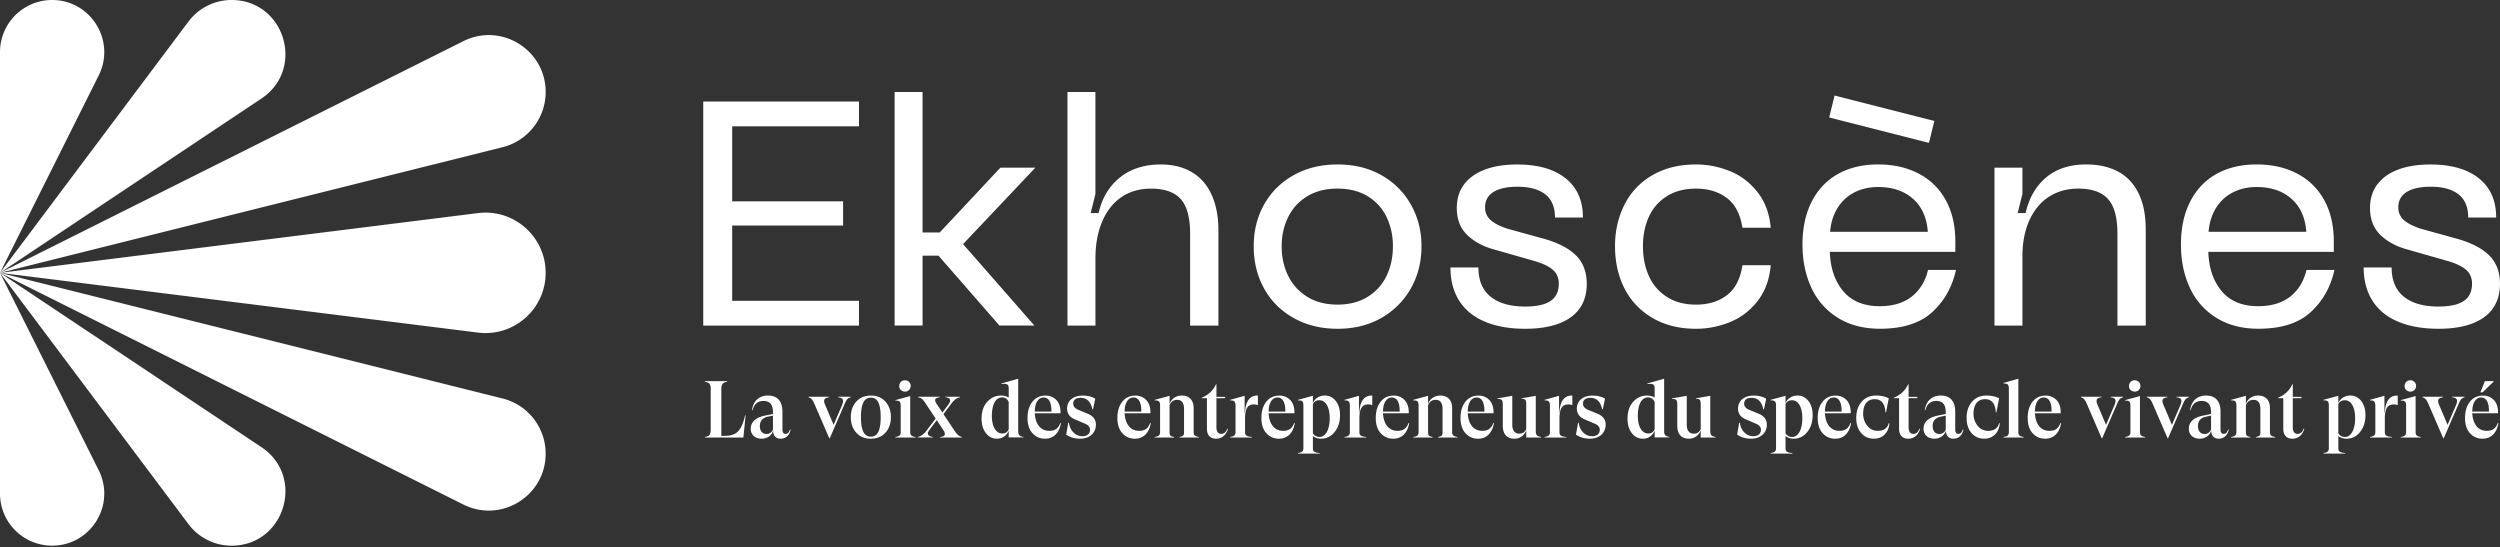 <svg xmlns="http://www.w3.org/2000/svg" width="338" height="74" viewBox="0 0 338 74"><rect x="0" y="0" width="338" height="74" fill="#333333" stroke="none"/><path fill="#fff" d="M0 7.045v29.842l13.346-26.69C15.688 5.512 12.282 0 7.044 0A7.043 7.043 0 0 0 0 7.045zM0 66.73V36.888l13.346 26.691c2.342 4.683-1.064 10.195-6.302 10.195A7.043 7.043 0 0 1 0 66.73zM62.646 5.565 0 36.888 67.949 19.9a7.69 7.69 0 0 0 5.825-7.46c0-5.715-6.017-9.432-11.128-6.875zM67.949 53.876 0 36.888l62.646 31.323c5.111 2.557 11.126-1.163 11.126-6.877a7.682 7.682 0 0 0-5.822-7.458zM25.482 2.912 0 36.888 35.337 13.33C41.326 9.336 38.5 0 31.302 0a7.287 7.287 0 0 0-5.82 2.912ZM25.482 70.864 0 36.888l35.337 23.559c5.989 3.993 3.163 13.329-4.035 13.329a7.287 7.287 0 0 1-5.82-2.912zM73.774 36.888c0 4.896-4.293 8.686-9.151 8.078L0 36.888l64.623-8.078c4.858-.608 9.151 3.182 9.151 8.078zM100.81 56.148l-.304 3.004h-5.202v-.077c.61-.087.783-.305.783-1.056V52.59c0-.653-.185-.882-.783-.98v-.077h3.003v.077c-.599.098-.783.36-.783.98v6.335h.512c.805 0 1.403-.218 1.796-.653.382-.423.686-1.132.903-2.122h.075v-.002zM106.9 58.094c-.173.772-.664 1.219-1.362 1.219-.598 0-.956-.37-1.001-.948l-.021-.13c-.14.577-.73 1.078-1.546 1.078-.915 0-1.469-.578-1.469-1.329 0-.936.653-1.534 1.97-1.806l1.033-.206v-.262c0-1-.423-1.501-1.272-1.501-.784 0-1.273.413-1.481 1.251l-.077-.021c.164-1.219.947-1.96 2.154-1.96 1.306 0 1.958.795 1.958 2.187v2.384c0 .402.141.61.424.61s.479-.196.587-.578l.103.012zm-2.396-.03v-1.872l-.619.131c-.772.143-1.154.578-1.154 1.284 0 .611.316 1.067.882 1.067.435-.002.728-.208.891-.61zM112.12 59.259l-1.981-4.583c-.262-.62-.48-.882-.829-.956v-.078h2.775v.078c-.447.044-.664.205-.664.5 0 .14.044.304.131.5l1.153 2.721 1.144-2.676c.098-.229.14-.414.14-.545 0-.295-.218-.468-.664-.5v-.078h1.677v.078c-.393.098-.554.294-.828.947l-1.991 4.592h-.063zM117.74 59.315c-.816 0-1.481-.271-1.97-.816-.489-.545-.739-1.24-.739-2.101 0-.86.25-1.556.739-2.1.489-.546 1.154-.817 1.97-.817s1.481.271 1.97.816c.489.545.739 1.24.739 2.101 0 .86-.25 1.556-.739 2.1-.489.543-1.154.817-1.97.817zm0-.283c.468 0 .805-.218 1.013-.653.206-.435.316-1.1.316-1.981 0-.882-.11-1.546-.316-1.981s-.545-.653-1.013-.653-.805.217-1.013.653c-.217.435-.327 1.099-.327 1.981 0 .882.11 1.546.327 1.981.208.433.545.653 1.013.653zM123.06 58.422c0 .423.185.578.707.653v.077h-2.709v-.077c.521-.078.718-.23.718-.653v-3.525c0-.61-.152-.74-.718-.74v-.065l2.002-.545v4.875zm-1.478-6.237c0-.446.327-.772.772-.772.435 0 .772.337.772.773a.75.75 0 0 1-.218.533c-.447.491-1.382.142-1.326-.534zM129.1 58.302c.304.456.62.718.947.772v.077h-2.938v-.077c.424-.021.632-.152.632-.393 0-.14-.054-.304-.173-.489l-.915-1.382-.915 1.207c-.196.25-.294.446-.294.587 0 .25.271.435.664.468v.077h-2.014v-.077c.39-.078.762-.328 1.111-.772l1.296-1.708-1.394-2.1c-.337-.522-.587-.719-.98-.773v-.077h2.938v.066c-.424.053-.632.184-.632.39 0 .14.066.316.197.501l.783 1.174.73-.968c.206-.271.316-.49.316-.632 0-.271-.218-.423-.653-.468v-.065h1.982v.077c-.414.066-.796.349-1.154.838l-1.078 1.436 1.544 2.311zM137.66 58.291c0 .533.197.697.706.784v.065h-1.99v-.915a1.667 1.667 0 0 1-1.589 1.088c-.61 0-1.111-.25-1.49-.75-.39-.49-.587-1.154-.587-1.97 0-.948.25-1.699.763-2.265.512-.566 1.132-.849 1.883-.849.369 0 .706.087 1.022.271v-1.263c0-.512-.25-.664-.989-.566v-.077l2.273-.643v7.09h-.002zm-1.284-.25v-3.69a.94.94 0 0 0-.892-.62c-.86 0-1.382.936-1.382 2.504 0 1.469.578 2.372 1.394 2.372.435 0 .728-.185.88-.566zM143.44 57.215c-.25 1.425-1.088 2.1-2.145 2.1-.686 0-1.252-.25-1.699-.739-.446-.488-.673-1.186-.673-2.08s.217-1.62.652-2.175c.435-.554 1.023-.837 1.774-.837.598 0 1.099.206 1.49.62.381.414.566 1 .545 1.773h-3.483c.077 1.49.816 2.372 1.948 2.372.697 0 1.207-.239 1.502-1.055l.089.021zm-3.537-1.567h2.253c.011-1.306-.391-1.904-1.055-1.904-.73 0-1.198.739-1.198 1.904zM144.15 58.758l.283-1.612.087.012c.14 1.088.903 1.818 1.818 1.818.664 0 1.034-.36 1.034-.87 0-.382-.262-.674-.784-.87l-1.284-.546c-.686-.295-1.034-.784-1.034-1.469 0-.968.762-1.74 2.112-1.74.664 0 1.231.142 1.698.423l-.304 1.436h-.086c-.206-1.034-.739-1.555-1.612-1.555-.653 0-.98.327-.98.772 0 .38.238.673.706.858l1.264.522c.729.304 1.099.795 1.099 1.469 0 1.1-.816 1.904-2.122 1.904-.73.005-1.361-.182-1.895-.552zM155.59 57.215c-.251 1.425-1.088 2.1-2.146 2.1-.685 0-1.251-.25-1.698-.739s-.674-1.186-.674-2.08.218-1.62.653-2.175c.435-.554 1.022-.837 1.773-.837.599 0 1.1.206 1.49.62.382.414.566 1 .545 1.773h-3.483c.077 1.49.817 2.372 1.949 2.372.697 0 1.207-.239 1.502-1.055l.089.021zm-3.537-1.567h2.252c.012-1.306-.39-1.904-1.055-1.904-.73 0-1.197.739-1.197 1.904zM161.38 58.421c0 .423.185.578.707.653v.077h-2.613v-.077c.468-.077.608-.197.608-.6v-3.176c0-.828-.316-1.24-.936-1.24-.489 0-.828.239-1.022.73v3.69c0 .401.14.52.611.598v.077h-2.611v-.077c.522-.077.718-.23.718-.653v-3.558c0-.599-.152-.739-.718-.73v-.077l2.002-.545v1.12c.185-.664.838-1.153 1.654-1.153 1.046 0 1.6.653 1.6 1.708v3.233zM166.02 57.986c-.25.828-.816 1.329-1.611 1.329-.796 0-1.231-.513-1.231-1.338V53.84h-.706v-.066c.882-.36 1.534-.968 1.937-1.829h.053v1.708h1.175v.184h-1.175v3.93c0 .555.23.892.632.892s.674-.239.838-.707l.088.033zM170.07 53.481v1.284h-.053c-.099-.054-.272-.086-.501-.086-.772 0-1.186.5-1.186 1.892v1.85c0 .447.217.6.924.653v.077h-2.929v-.077c.522-.077.718-.23.718-.652v-3.493c0-.641-.152-.805-.718-.795v-.078l1.949-.545v2.265h.044c.098-1.535.653-2.297 1.666-2.297h.086v.002zM175.06 57.215c-.25 1.425-1.088 2.1-2.145 2.1-.686 0-1.252-.25-1.698-.739-.447-.488-.674-1.186-.674-2.08s.217-1.62.653-2.175c.435-.554 1.022-.837 1.773-.837.599 0 1.099.206 1.49.62.381.414.566 1 .545 1.773h-3.483c.077 1.49.816 2.372 1.948 2.372.697 0 1.207-.239 1.502-1.055l.089.021zm-3.537-1.567h2.253c.011-1.306-.391-1.904-1.055-1.904-.73 0-1.198.739-1.198 1.904zM175.5 61.327v-.077c.522-.077.718-.23.718-.653v-5.736c0-.599-.152-.739-.718-.73v-.077l2.002-.545v.98c.272-.62.871-1.013 1.622-1.013.587 0 1.078.239 1.469.73.381.49.577 1.132.577 1.928 0 .924-.25 1.686-.739 2.285-.489.6-1.099.894-1.829.894-.423 0-.784-.12-1.1-.36v1.644c0 .447.218.599.924.653v.077H175.5zm4.279-4.798c0-1.48-.555-2.416-1.383-2.416-.423 0-.718.175-.891.512v3.963c.206.327.512.489.914.489.782-.003 1.36-.971 1.36-2.548zM185.53 53.481v1.284h-.053c-.099-.054-.272-.086-.501-.086-.772 0-1.186.5-1.186 1.892v1.85c0 .447.217.6.924.653v.077h-2.929v-.077c.522-.077.718-.23.718-.652v-3.493c0-.641-.152-.805-.718-.795v-.078l1.949-.545v2.265h.044c.098-1.535.653-2.297 1.666-2.297h.086v.002zM190.52 57.215c-.25 1.425-1.088 2.1-2.145 2.1-.686 0-1.252-.25-1.698-.739-.447-.488-.674-1.186-.674-2.08s.217-1.62.652-2.175c.436-.554 1.023-.837 1.774-.837.599 0 1.099.206 1.49.62.381.414.566 1 .545 1.773h-3.483c.077 1.49.816 2.372 1.948 2.372.697 0 1.207-.239 1.502-1.055l.089.021zm-3.537-1.567h2.253c.011-1.306-.391-1.904-1.055-1.904-.73 0-1.198.739-1.198 1.904zM196.33 58.421c0 .423.184.578.706.653v.077h-2.611v-.077c.468-.077.609-.197.609-.6v-3.176c0-.828-.316-1.24-.936-1.24-.489 0-.828.239-1.022.73v3.69c0 .401.14.52.61.598v.077h-2.613v-.077c.522-.077.718-.23.718-.653v-3.558c0-.599-.152-.739-.718-.73v-.077l2.003-.545v1.12c.185-.664.837-1.153 1.654-1.153 1.045 0 1.6.653 1.6 1.708v3.233zM201.98 57.215c-.25 1.425-1.088 2.1-2.145 2.1-.685 0-1.251-.25-1.698-.739s-.674-1.186-.674-2.08.218-1.62.653-2.175c.435-.554 1.022-.837 1.773-.837.599 0 1.099.206 1.49.62.381.414.566 1 .545 1.773h-3.483c.077 1.49.816 2.372 1.948 2.372.698 0 1.208-.239 1.502-1.055l.089.021zm-3.537-1.567h2.253c.012-1.306-.391-1.904-1.055-1.904-.73 0-1.198.739-1.198 1.904zM207.64 58.302c0 .533.197.697.707.772v.077h-2.003v-.957a1.674 1.674 0 0 1-1.567 1.12c-1.013 0-1.6-.586-1.6-1.772v-2.864c0-.61-.152-.75-.718-.739v-.077l2.002-.348v3.927c0 .772.37 1.219.98 1.186.424-.012.73-.217.903-.599v-3.361c0-.61-.119-.751-.631-.751v-.066l1.925-.337v4.789h.002zM212.58 53.481v1.284h-.054c-.098-.054-.271-.086-.5-.086-.772 0-1.186.5-1.186 1.892v1.85c0 .447.217.6.924.653v.077h-2.929v-.077c.522-.077.718-.23.718-.652v-3.493c0-.641-.152-.805-.718-.795v-.078l1.948-.545v2.265h.045c.098-1.535.653-2.297 1.665-2.297h.087v.002zM213.07 58.758l.283-1.612.087.012c.14 1.088.903 1.818 1.817 1.818.665 0 1.034-.36 1.034-.87 0-.382-.262-.674-.783-.87l-1.285-.546c-.685-.295-1.033-.784-1.033-1.469 0-.968.762-1.74 2.112-1.74.664 0 1.23.142 1.698.423l-.304 1.436h-.086c-.206-1.034-.74-1.555-1.612-1.555-.653 0-.98.327-.98.772 0 .38.238.673.706.858l1.263.522c.73.304 1.1.795 1.1 1.469 0 1.1-.817 1.904-2.122 1.904-.732.005-1.361-.182-1.895-.552zM224.99 58.291c0 .533.196.697.706.784v.065h-1.99v-.915a1.667 1.667 0 0 1-1.589 1.088c-.61 0-1.111-.25-1.49-.75-.391-.49-.587-1.154-.587-1.97 0-.948.25-1.699.763-2.265.512-.566 1.132-.849 1.883-.849.369 0 .706.087 1.022.271v-1.263c0-.512-.25-.664-.99-.566v-.077l2.274-.643v7.09h-.002zm-1.284-.25v-3.69a.941.941 0 0 0-.892-.62c-.861 0-1.382.936-1.382 2.504 0 1.469.578 2.372 1.394 2.372.433 0 .728-.185.88-.566zM231.23 58.302c0 .533.197.697.707.772v.077h-2.003v-.957a1.674 1.674 0 0 1-1.567 1.12c-1.013 0-1.6-.586-1.6-1.772v-2.864c0-.61-.152-.75-.718-.739v-.077l2.002-.348v3.927c0 .772.37 1.219.981 1.186a.96.96 0 0 0 .902-.599v-3.361c0-.61-.119-.751-.631-.751v-.066l1.925-.337v4.789h.002zM234.86 58.758l.283-1.612.087.012c.14 1.088.903 1.818 1.818 1.818.664 0 1.033-.36 1.033-.87 0-.382-.262-.674-.783-.87l-1.284-.546c-.686-.295-1.034-.784-1.034-1.469 0-.968.762-1.74 2.112-1.74.664 0 1.23.142 1.698.423l-.304 1.436h-.086c-.206-1.034-.74-1.555-1.612-1.555-.653 0-.98.327-.98.772 0 .38.238.673.706.858l1.263.522c.73.304 1.1.795 1.1 1.469 0 1.1-.817 1.904-2.122 1.904-.73.005-1.361-.182-1.895-.552zM239.4 61.327v-.077c.522-.077.719-.23.719-.653v-5.736c0-.599-.153-.739-.719-.73v-.077l2.003-.545v.98c.271-.62.87-1.013 1.621-1.013.587 0 1.078.239 1.469.73.381.49.578 1.132.578 1.928 0 .924-.251 1.686-.739 2.285-.489.6-1.1.894-1.83.894-.423 0-.783-.12-1.099-.36v1.644c0 .447.217.599.924.653v.077H239.4zm4.277-4.798c0-1.48-.555-2.416-1.383-2.416-.423 0-.718.175-.891.512v3.963c.206.327.512.489.914.489.784-.003 1.36-.971 1.36-2.548zM250.27 57.215c-.25 1.425-1.088 2.1-2.145 2.1-.685 0-1.252-.25-1.698-.739-.447-.488-.674-1.186-.674-2.08s.217-1.62.653-2.175c.435-.554 1.022-.837 1.773-.837.599 0 1.099.206 1.49.62.381.414.566 1 .545 1.773h-3.483c.077 1.49.816 2.372 1.948 2.372.697 0 1.207-.239 1.502-1.055l.089.021zm-3.537-1.567h2.253c.012-1.306-.391-1.904-1.055-1.904-.73 0-1.198.739-1.198 1.904zM251.63 58.54c-.447-.512-.664-1.186-.664-2.023 0-.925.25-1.654.739-2.209s1.132-.828 1.937-.828c.664 0 1.24.12 1.719.37l-.369 1.916h-.077c-.054-1.144-.534-1.797-1.437-1.797-1.013 0-1.579.718-1.579 1.97 0 .62.185 1.153.545 1.612.36.467.849.697 1.458.697.783 0 1.272-.349 1.469-1.046l.086.021c-.119 1.273-.924 2.089-2.089 2.089-.727.002-1.303-.26-1.738-.772zM259.6 57.986c-.251.828-.817 1.329-1.612 1.329-.796 0-1.231-.513-1.231-1.338V53.84h-.706v-.066c.882-.36 1.534-.968 1.937-1.829h.054v1.708h1.174v.184h-1.174v3.93c0 .555.229.892.631.892.403 0 .674-.239.838-.707l.089.033zM265.46 58.094c-.173.772-.664 1.219-1.361 1.219-.599 0-.957-.37-1.001-.948l-.021-.13c-.141.577-.73 1.078-1.546 1.078-.915 0-1.47-.578-1.47-1.329 0-.936.653-1.534 1.97-1.806l1.034-.206v-.262c0-1-.423-1.501-1.272-1.501-.784 0-1.273.413-1.481 1.251l-.077-.021c.163-1.219.947-1.96 2.154-1.96 1.305 0 1.958.795 1.958 2.187v2.384c0 .402.14.61.423.61s.48-.196.588-.578l.102.012zm-2.395-.03v-1.872l-.62.131c-.772.143-1.153.578-1.153 1.284 0 .611.316 1.067.882 1.067.435-.002.727-.208.891-.61zM266.55 58.54c-.447-.512-.664-1.186-.664-2.023 0-.925.25-1.654.739-2.209s1.132-.828 1.937-.828c.664 0 1.24.12 1.719.37l-.369 1.916h-.078c-.053-1.144-.533-1.797-1.436-1.797-1.013 0-1.579.718-1.579 1.97 0 .62.185 1.153.545 1.612.36.467.849.697 1.457.697.784 0 1.273-.349 1.47-1.046l.086.021c-.119 1.273-.924 2.089-2.089 2.089-.727.002-1.303-.26-1.738-.772zM272.88 58.421c0 .423.185.578.707.653v.077h-2.709v-.077c.521-.078.718-.23.718-.653v-5.867c0-.566-.152-.706-.718-.706v-.078l2.002-.566v7.217zM278.66 57.215c-.251 1.425-1.088 2.1-2.145 2.1-.686 0-1.252-.25-1.699-.739s-.673-1.186-.673-2.08.217-1.62.652-2.175c.435-.554 1.022-.837 1.773-.837.599 0 1.1.206 1.49.62.382.414.567 1 .546 1.773h-3.484c.078 1.49.817 2.372 1.949 2.372.697 0 1.207-.239 1.502-1.055l.089.021zm-3.537-1.567h2.252c.012-1.306-.39-1.904-1.055-1.904-.729 0-1.197.739-1.197 1.904zM284.15 59.259l-1.981-4.583c-.262-.62-.48-.882-.828-.956v-.078h2.774v.078c-.447.044-.664.205-.664.5 0 .14.044.304.131.5l1.153 2.721 1.142-2.676c.098-.229.142-.414.142-.545 0-.295-.217-.468-.664-.5v-.078h1.675v.078c-.391.098-.554.294-.828.947l-1.991 4.592h-.061zM289.32 58.422c0 .423.185.578.706.653v.077h-2.709v-.077c.522-.078.719-.23.719-.653v-3.525c0-.61-.152-.74-.719-.74v-.065l2.003-.545v4.875zm-1.481-6.237c0-.446.328-.772.772-.772.435 0 .772.337.772.773 0 .205-.077.39-.218.533-.444.491-1.38.142-1.326-.534zM293.06 59.259l-1.981-4.583c-.262-.62-.479-.882-.828-.956v-.078h2.774v.078c-.446.044-.664.205-.664.5 0 .14.044.304.131.5l1.153 2.721 1.142-2.676c.098-.229.143-.414.143-.545 0-.295-.218-.468-.665-.5v-.078h1.675v.078c-.391.098-.554.294-.828.947l-1.991 4.592h-.061zM301.33 58.094c-.173.772-.665 1.219-1.362 1.219-.599 0-.957-.37-1.001-.948l-.021-.13c-.143.577-.73 1.078-1.546 1.078-.915 0-1.469-.578-1.469-1.329 0-.936.652-1.534 1.969-1.806l1.034-.206v-.262c0-1-.423-1.501-1.272-1.501-.784 0-1.273.413-1.481 1.251l-.077-.021c.163-1.219.947-1.96 2.154-1.96 1.306 0 1.958.795 1.958 2.187v2.384c0 .402.143.61.424.61.283 0 .479-.196.587-.578l.103.012zm-2.396-.03v-1.872l-.62.131c-.772.143-1.153.578-1.153 1.284 0 .611.316 1.067.882 1.067.435-.002.728-.208.891-.61zM306.9 58.421c0 .423.185.578.706.653v.077h-2.613v-.077c.468-.077.611-.197.611-.6v-3.176c0-.828-.316-1.24-.936-1.24-.489 0-.828.239-1.022.73v3.69c0 .401.14.52.61.598v.077h-2.612v-.077c.521-.077.718-.23.718-.653v-3.558c0-.599-.152-.739-.718-.73v-.077l2.002-.545v1.12c.185-.664.837-1.153 1.654-1.153 1.045 0 1.6.653 1.6 1.708v3.233zM311.54 57.986c-.251.828-.817 1.329-1.61 1.329-.795 0-1.23-.513-1.23-1.338V53.84h-.707v-.066c.882-.36 1.535-.968 1.937-1.829h.054v1.708h1.174v.184h-1.174v3.93c0 .555.229.892.632.892.402 0 .673-.239.837-.707l.087.033zM314.14 61.327v-.077c.521-.077.718-.23.718-.653v-5.736c0-.599-.152-.739-.718-.73v-.077l2.002-.545v.98c.271-.62.87-1.013 1.621-1.013.587 0 1.079.239 1.469.73.382.49.578 1.132.578 1.928 0 .924-.25 1.686-.739 2.285-.489.6-1.1.894-1.829.894a1.75 1.75 0 0 1-1.1-.36v1.644c0 .447.218.599.926.653v.077h-2.928zm4.276-4.798c0-1.48-.555-2.416-1.383-2.416-.423 0-.718.175-.893.512v3.963c.206.327.512.489.914.489.786-.003 1.362-.971 1.362-2.548zM324.17 53.481v1.284h-.054c-.099-.054-.272-.086-.501-.086-.772 0-1.186.5-1.186 1.892v1.85c0 .447.218.6.924.653v.077h-2.926v-.077c.521-.077.718-.23.718-.652v-3.493c0-.641-.152-.805-.718-.795v-.078l1.948-.545v2.265h.045c.098-1.535.652-2.297 1.665-2.297h.085v.002zM326.59 58.422c0 .423.185.578.707.653v.077h-2.709v-.077c.522-.078.718-.23.718-.653v-3.525c0-.61-.152-.74-.718-.74v-.065l2.002-.545v4.875zm-1.48-6.237c0-.446.327-.772.772-.772a.76.76 0 0 1 .771.773c0 .205-.077.39-.217.533-.445.491-1.38.142-1.326-.534zM330.33 59.259l-1.981-4.583c-.262-.62-.48-.882-.829-.956v-.078h2.775v.078c-.447.044-.665.205-.665.5 0 .14.045.304.131.5l1.154 2.721 1.141-2.676c.099-.229.143-.414.143-.545 0-.295-.218-.468-.664-.5v-.078h1.675v.078c-.391.098-.555.294-.829.947l-1.99 4.592h-.061zM337.79 57.214c-.251 1.425-1.088 2.1-2.145 2.1-.686 0-1.252-.25-1.699-.739s-.673-1.186-.673-2.08.217-1.62.652-2.175 1.022-.837 1.773-.837c.599 0 1.1.206 1.49.62.382.414.567 1 .546 1.773h-3.484c.078 1.49.817 2.372 1.949 2.372.697 0 1.207-.239 1.502-1.055l.089.021zm-3.537-1.567h2.252c.012-1.306-.39-1.904-1.055-1.904-.729 0-1.197.739-1.197 1.904zm2.893-4.061-1.501 1.457h-.295l.61-1.514h1.186v.057zM95.08 13.73h21.054v3.352H98.991v10.141h14.995v3.266H98.991v10.183h17.143v3.352H95.08V13.73zM120.95 12.44h3.78v18.99h2.321l8.206-8.765h4.726l-11.128 11.77.086-2.879 10.913 12.46h-4.726l-8.248-9.454h-2.147v9.453h-3.781V12.44h-.002zM144.32 12.44h3.78v13.792l-.643 2.578h1.074c.458-2.033 1.418-3.638 2.88-4.812 1.459-1.174 3.307-1.762 5.541-1.762 1.605 0 2.992.344 4.169 1.032 1.174.688 2.068 1.705 2.685 3.05.616 1.348.924 2.964.924 4.854V44.02h-3.824V31.604c0-2.176-.424-3.739-1.268-4.684-.845-.945-2.185-1.417-4.017-1.417-1.546 0-2.879.379-3.995 1.139-1.118.76-1.984 1.855-2.599 3.287-.615 1.431-.924 3.108-.924 5.027v9.064h-3.78V12.44h-.003zM170.92 27.629c.945-1.675 2.276-2.992 3.995-3.953 1.719-.96 3.694-1.44 5.93-1.44 2.234 0 4.204.48 5.907 1.44s3.036 2.285 3.995 3.974c.959 1.691 1.439 3.565 1.439 5.628 0 2.12-.48 4.024-1.439 5.715s-2.292 3.023-3.995 3.996c-1.705.973-3.673 1.462-5.907 1.462s-4.218-.487-5.951-1.462c-1.733-.973-3.064-2.304-3.995-3.996-.931-1.689-1.397-3.595-1.397-5.715 0-2.091.473-3.974 1.418-5.649zm3.244 9.666c.587 1.188 1.446 2.133 2.578 2.835s2.498 1.053 4.103 1.053c1.575 0 2.929-.351 4.061-1.053s1.984-1.647 2.557-2.835c.573-1.189.859-2.527.859-4.017 0-1.431-.288-2.741-.859-3.932a6.563 6.563 0 0 0-2.557-2.814c-1.132-.688-2.484-1.032-4.061-1.032-1.605 0-2.971.344-4.103 1.032a6.7 6.7 0 0 0-2.578 2.814c-.587 1.188-.882 2.498-.882 3.932 0 1.49.295 2.829.882 4.017zM200.74 43.483c-1.518-.643-2.672-1.59-3.46-2.835-.788-1.247-1.181-2.742-1.181-4.49h3.78c0 1.748.552 3.065 1.654 3.954 1.102.889 2.657 1.331 4.662 1.331 1.546 0 2.693-.25 3.436-.75.744-.501 1.119-1.283 1.119-2.342 0-.744-.244-1.345-.73-1.804-.487-.459-1.275-.859-2.363-1.202l-5.715-1.633c-1.459-.4-2.657-1.053-3.588-1.956s-1.397-2.112-1.397-3.63c0-1.261.33-2.328.987-3.2.66-.873 1.596-1.54 2.815-1.998 1.216-.459 2.671-.688 4.36-.688 2.807 0 4.99.622 6.552 1.869 1.561 1.247 2.342 3.015 2.342 5.305h-3.78c0-1.403-.438-2.449-1.31-3.137-.875-.687-2.127-1.031-3.76-1.031-1.403 0-2.484.236-3.244.709-.76.472-1.139 1.167-1.139 2.084 0 .688.243 1.254.729 1.696.487.444 1.247.837 2.277 1.181l4.985 1.376c1.918.545 3.356 1.296 4.318 2.255.959.959 1.439 2.24 1.439 3.846 0 1.289-.316 2.383-.945 3.286-.63.903-1.568 1.591-2.815 2.064-1.246.472-2.772.708-4.575.708-2.115-.002-3.935-.325-5.453-.968zM219.64 27.65c.858-1.689 2.119-3.013 3.78-3.974 1.661-.96 3.623-1.44 5.886-1.44 1.546 0 3.057.296 4.533.883 1.474.587 2.728 1.532 3.759 2.835 1.032 1.303 1.633 2.915 1.804 4.833h-3.825c-.288-1.832-.987-3.172-2.105-4.017-1.116-.844-2.508-1.268-4.169-1.268-1.546 0-2.865.344-3.953 1.032-1.088.688-1.897 1.619-2.428 2.793s-.796 2.492-.796 3.954c0 1.49.265 2.828.796 4.016a6.387 6.387 0 0 0 2.428 2.835c1.088.702 2.407 1.053 3.953 1.053 1.661 0 3.051-.421 4.169-1.268 1.118-.844 1.817-2.199 2.105-4.06h3.825c-.171 1.948-.774 3.574-1.804 4.877-1.031 1.303-2.285 2.248-3.759 2.835a12.163 12.163 0 0 1-4.533.882c-2.263 0-4.225-.487-5.886-1.462-1.661-.973-2.922-2.3-3.78-3.975-.859-1.675-1.289-3.588-1.289-5.736 0-2.063.43-3.939 1.289-5.628zM262.47 31.344l-1.804 1.89v-1.16c0-2.148-.608-3.815-1.827-5.006-1.218-1.188-2.856-1.783-4.919-1.783-1.261 0-2.384.274-3.373.817-.988.545-1.762 1.338-2.321 2.383-.559 1.046-.837 2.3-.837 3.76v1.375c0 2.32.573 4.197 1.719 5.629 1.146 1.431 2.821 2.147 5.027 2.147 1.776 0 3.214-.43 4.318-1.289 1.102-.858 1.841-2.063 2.213-3.61h3.781c-.515 2.321-1.591 4.225-3.222 5.715-1.632 1.49-3.981 2.234-7.046 2.234-2.234 0-4.145-.5-5.735-1.504a9.28 9.28 0 0 1-3.566-4.082c-.788-1.72-1.181-3.651-1.181-5.799 0-2.262.424-4.21 1.268-5.843.845-1.633 2.033-2.87 3.565-3.718 1.532-.844 3.329-1.267 5.392-1.267 2.091 0 3.923.416 5.5 1.246a8.723 8.723 0 0 1 3.651 3.589c.859 1.562 1.289 3.432 1.289 5.607v1.376h-17.486v-2.707h15.594zm-1.675-12.029-13.491-3.436.73-2.964 13.491 3.436-.73 2.964zM269.65 22.665h3.781v3.565l-.644 2.578h1.074c.459-2.033 1.383-3.638 2.772-4.812 1.39-1.174 3.2-1.761 5.434-1.761 1.661 0 3.093.322 4.298.966 1.204.643 2.126 1.626 2.772 2.943.645 1.317.966 2.95.966 4.898v12.976h-3.825V31.601c0-2.175-.423-3.738-1.268-4.683-.844-.945-2.185-1.418-4.016-1.418-1.49 0-2.8.358-3.93 1.074-1.133.716-2.019 1.768-2.665 3.158-.643 1.39-.966 3.03-.966 4.92v9.366h-3.78V22.665h-.003zM313.64 31.344l-1.803 1.89v-1.16c0-2.148-.609-3.815-1.827-5.006-1.219-1.188-2.857-1.783-4.92-1.783-1.261 0-2.384.274-3.373.817-.987.545-1.762 1.338-2.321 2.383-.559 1.046-.837 2.3-.837 3.76v1.375c0 2.32.573 4.197 1.719 5.629 1.147 1.431 2.821 2.147 5.027 2.147 1.776 0 3.215-.43 4.319-1.289 1.101-.858 1.841-2.063 2.213-3.61h3.78c-.515 2.321-1.591 4.225-3.224 5.715-1.632 1.49-3.981 2.234-7.046 2.234-2.234 0-4.145-.5-5.735-1.504a9.279 9.279 0 0 1-3.565-4.082c-.789-1.72-1.182-3.651-1.182-5.799 0-2.262.421-4.21 1.268-5.843.845-1.633 2.033-2.87 3.565-3.718 1.532-.844 3.329-1.267 5.392-1.267 2.091 0 3.923.416 5.5 1.246a8.722 8.722 0 0 1 3.651 3.589c.859 1.563 1.289 3.432 1.289 5.607v1.376h-17.486v-2.707h15.596zM324.21 43.483c-1.518-.643-2.671-1.59-3.459-2.835-.789-1.247-1.182-2.742-1.182-4.49h3.781c0 1.748.552 3.065 1.653 3.954 1.102.889 2.658 1.331 4.663 1.331 1.546 0 2.692-.25 3.436-.75s1.118-1.283 1.118-2.342c0-.744-.243-1.345-.73-1.804-.486-.459-1.275-.859-2.362-1.202l-5.715-1.633c-1.462-.4-2.658-1.053-3.589-1.956s-1.396-2.112-1.396-3.63c0-1.261.33-2.328.987-3.2.66-.873 1.595-1.54 2.814-1.998 1.216-.459 2.672-.688 4.36-.688 2.808 0 4.99.622 6.553 1.869 1.56 1.247 2.341 3.015 2.341 5.305h-3.78c0-1.403-.437-2.449-1.31-3.137-.875-.687-2.126-1.031-3.759-1.031-1.404 0-2.484.236-3.245.709-.76.472-1.139 1.167-1.139 2.084 0 .688.243 1.254.73 1.696.487.444 1.247.837 2.276 1.181l4.983 1.376c1.918.545 3.359 1.296 4.318 2.255s1.439 2.24 1.439 3.846c0 1.289-.316 2.383-.945 3.286-.632.903-1.568 1.591-2.814 2.064-1.247.472-2.773.708-4.576.708-2.115-.002-3.935-.325-5.451-.968z"/></svg>